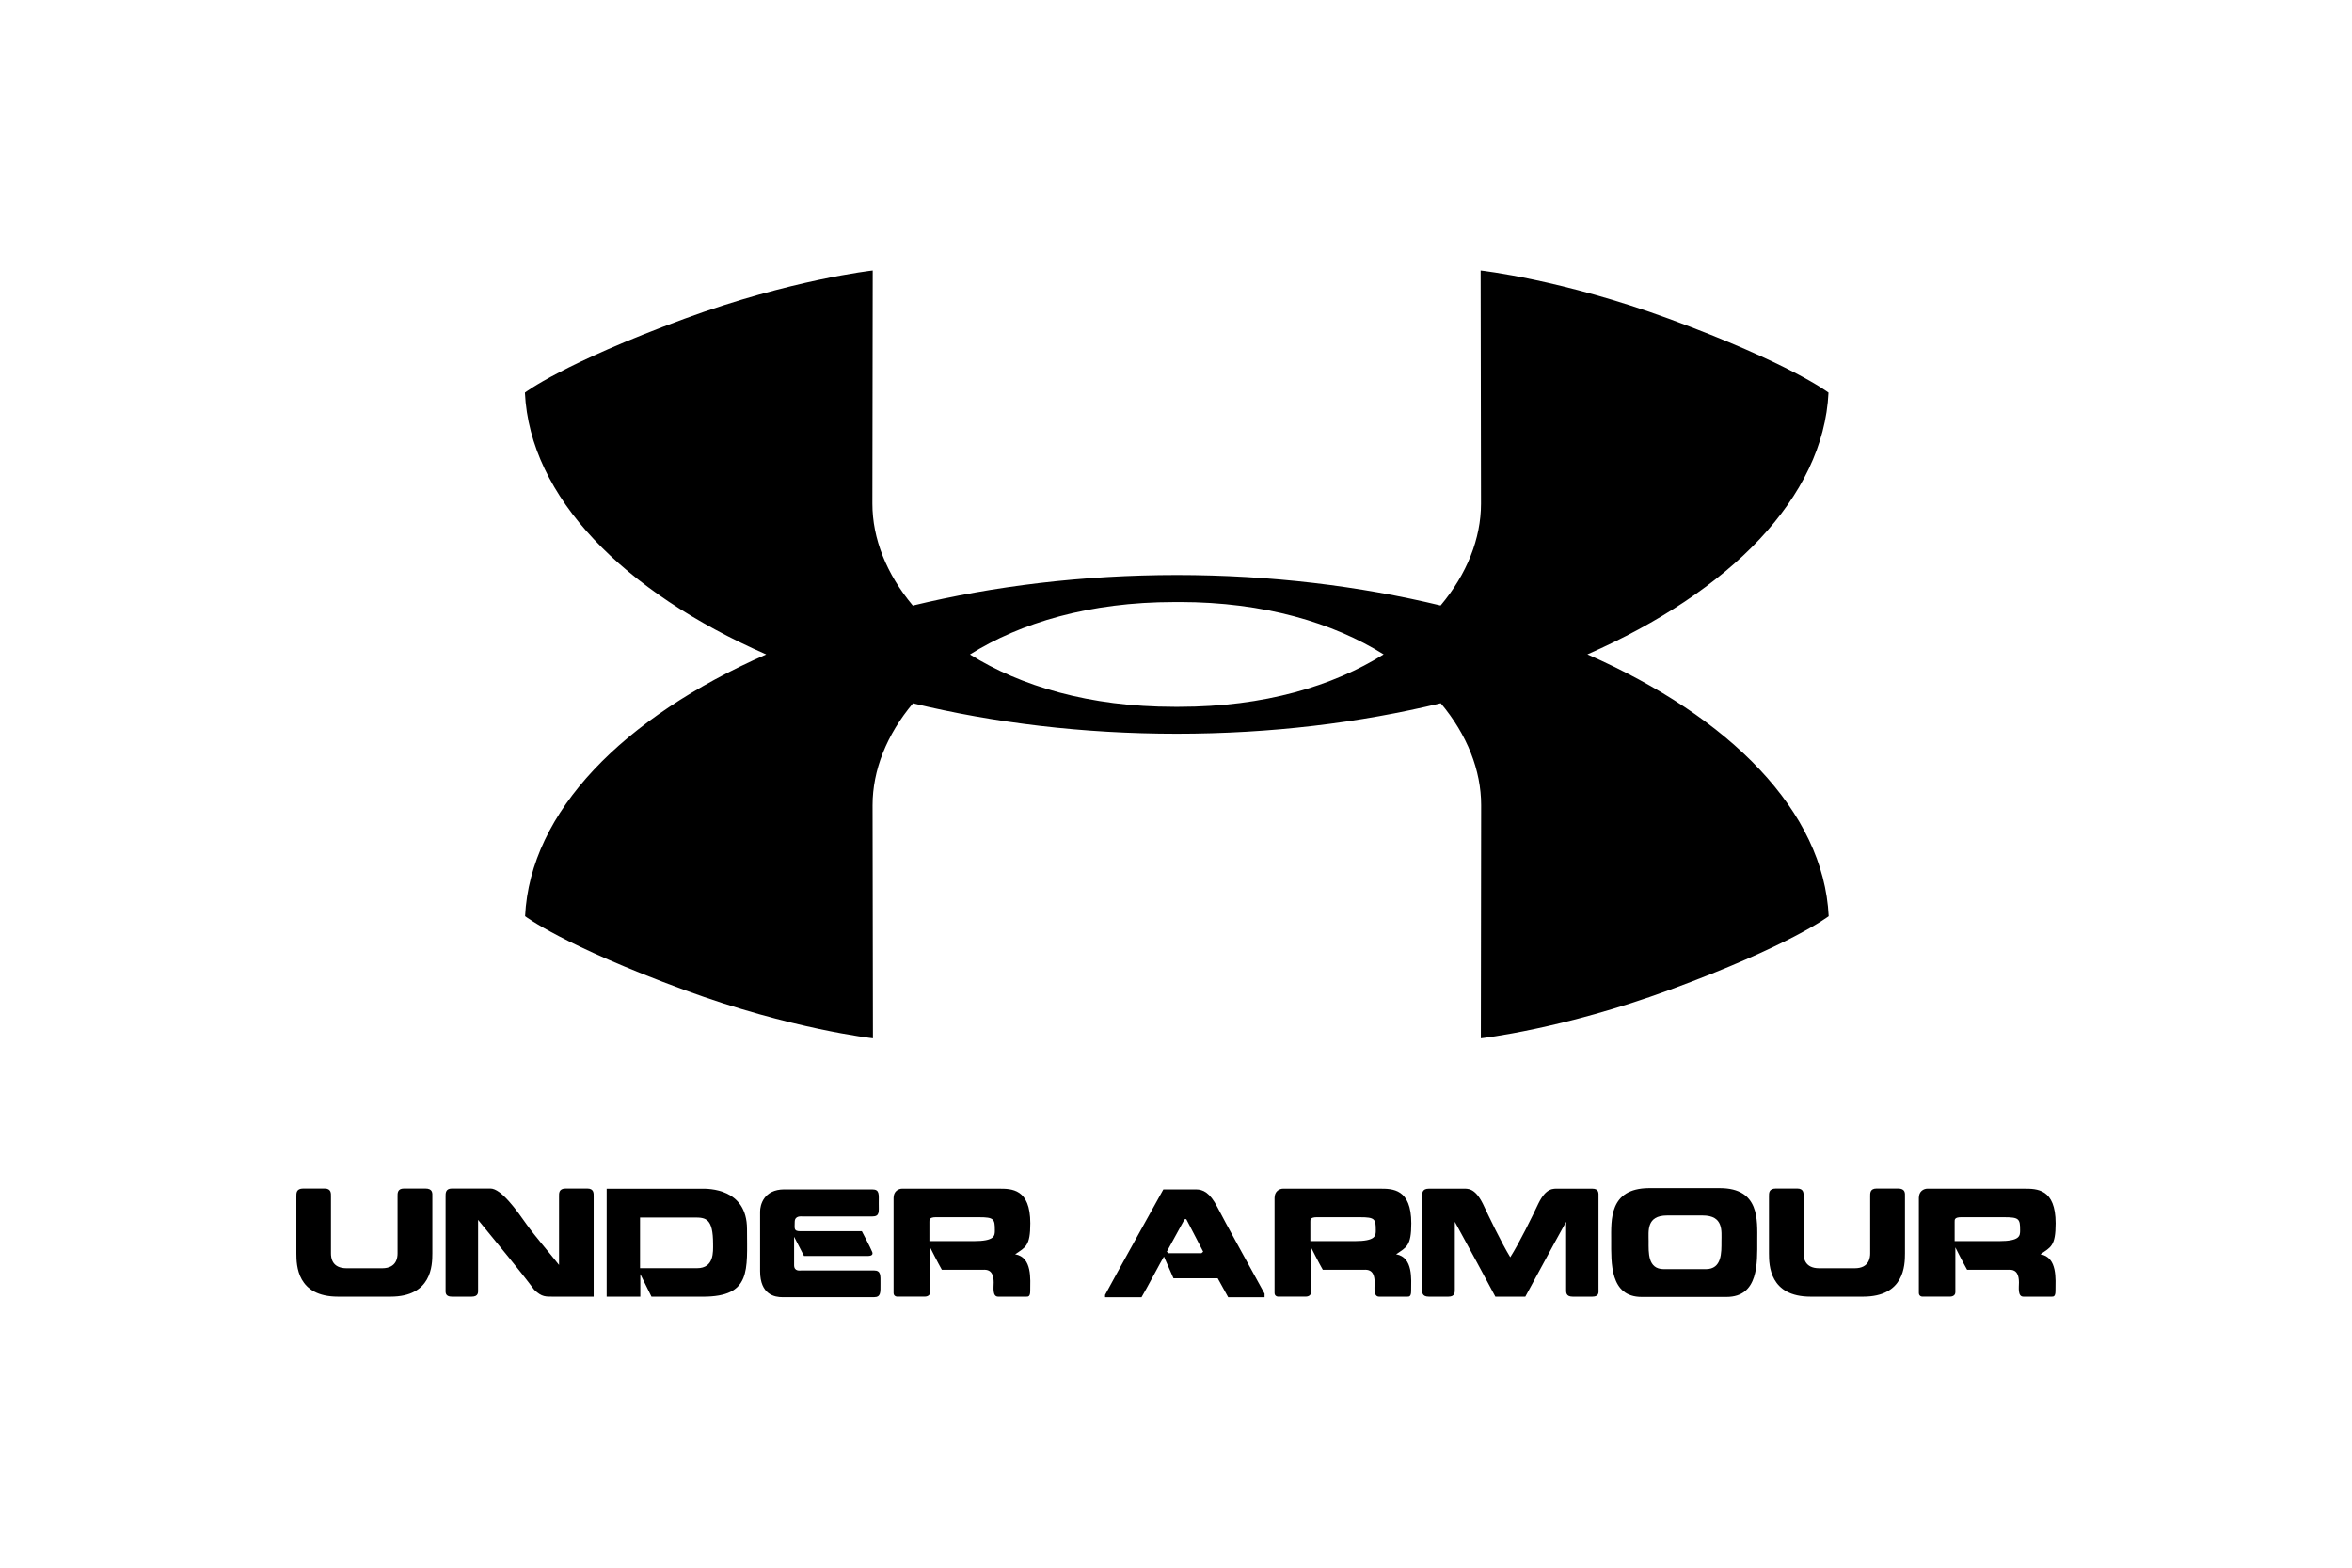 <?xml version="1.0" encoding="UTF-8"?> <svg xmlns="http://www.w3.org/2000/svg" id="under-armour" viewBox="0 0 768 512"><path d="M518.33,213.72c46.63-20.51,77.08-51.32,78.73-85.49,0,0-12.31-9.48-52.06-24.11-34.9-12.84-61.53-15.78-61.53-15.78l.12,76.14c0,11.38-4.57,22.99-13.19,33.27-26.38-6.37-55.54-9.94-86.12-9.95h-.02c-30.6.01-59.79,3.59-86.2,9.97-8.62-10.28-13.2-21.91-13.2-33.29l.11-76.14s-26.61,2.94-61.53,15.78c-39.75,14.62-52.04,24.11-52.04,24.11,1.65,34.19,32.11,65,78.79,85.51-46.64,20.51-77.09,51.32-78.73,85.48,0,0,12.3,9.49,52.05,24.11,34.91,12.84,61.53,15.78,61.53,15.78l-.12-76.14c0-11.38,4.57-23,13.2-33.27,26.38,6.38,55.53,9.94,86.11,9.94h.01c30.61,0,59.81-3.57,86.21-9.97,8.62,10.28,13.19,21.93,13.19,33.3l-.1,76.14s26.62-2.94,61.53-15.78c39.75-14.61,52.05-24.11,52.05-24.11-1.66-34.19-32.12-65-78.79-85.5M384.25,230.86h-.03l-.87-.02c-27.61,0-50.12-6.76-66.63-17.09,16.51-10.35,39.03-17.12,66.69-17.12h.85s.04-.01.04-.01h.87c27.62.01,50.12,6.77,66.63,17.1-16.51,10.34-39.03,17.12-66.68,17.12"></path><path d="M110.38,423.48c-13.38,0-13.61-10.2-13.61-14.13v-18.56c0-1.13-.09-2.62,2.29-2.62h6.91c2.24,0,2.1,1.6,2.1,2.62v18.56c0,1.32.25,4.86,5.11,4.86h11.59c4.77,0,5.05-3.54,5.05-4.86v-18.56c0-1.02-.13-2.62,2.1-2.62h6.96c2.53,0,2.3,1.6,2.3,2.62v18.56c0,3.93-.24,14.13-13.66,14.13"></path><path d="M174.44,421.24c-4.72-6.36-11.46-14.37-18.33-22.83v22.59c0,.98.25,2.48-2.1,2.48h-6.45c-2.33,0-2.06-1.5-2.06-2.48v-30.21c0-1.02-.1-2.62,2.06-2.62h12.58c3.55,0,8.61,7.16,11.93,11.88,2.56,3.6,7.29,9.02,10.47,13.09v-22.35c0-1.02-.14-2.62,2.2-2.62h7c2.25,0,2.11,1.6,2.11,2.62v32.69h-12.9c-2.77,0-3.98.18-6.5-2.24"></path><path d="M227.6,414.19c5.65,0,5.24-5.43,5.24-7.91,0-8.33-2.35-8.65-6.08-8.65h-17.77v16.56s18.61,0,18.61,0ZM198.09,423.49v-35.26h31.16c1.9,0,14.67-.23,14.67,13.18s1.5,22.08-14.39,22.08h-16.8l-3.65-7.38v7.38"></path><path d="M256.12,388.46h28.71c2.44,0,2.11,1.59,2.11,4.54,0,2.74.37,4.29-2.11,4.29h-22.68c-.6,0-2.65-.33-2.65,1.82s-.42,3,1.86,3h20.06s2.9,5.52,3.23,6.45c.47.84.42,1.64-1.35,1.64h-20.77l-3.23-6.27v9.26c0,2.15,1.93,1.73,2.48,1.73h23.57c2.35,0,2.15,1.63,2.15,4.29,0,2.87.19,4.44-2.15,4.44h-29.83c-2.48,0-7.33-.75-7.33-8.5v-19.46c0-2.01,1.08-7.24,7.95-7.24"></path><path d="M319.7,397.53h-13.98c-2.32,0-2.24.8-2.24,1.51v6.31h14.4c6.97,0,6.97-1.74,6.97-3.56,0-3.65-.28-4.25-5.15-4.25M294.69,388.22h31.42c4.21,0,10.32-.04,10.32,11.32,0,7.44-1.58,7.8-4.95,10.1,5.66.98,4.92,8.22,4.92,11.97,0,1.92-.7,1.87-1.27,1.87h-9.21c-1.93,0-1.45-3.04-1.45-4.63,0-4.35-2.43-4.16-3.37-4.16h-13.56c-1.3-2.25-3.83-7.3-3.83-7.3v14.63c0,1.27-1.27,1.45-1.73,1.45h-9.25c.5,0-.95.09-.95-1.18v-31.04c0-2.2,1.55-3.04,2.91-3.04"></path><path d="M386.8,398.22l-5.8,10.57.51.51h10.8l.56-.51c-.38-.8-5.05-9.68-5.52-10.62l-.56.05M390.53,388.46c2.29,0,4.53,1.02,6.96,5.75,1.65,3.36,13.06,23.97,15.43,28.29v1.17h-11.88l-3.42-6.18h-14.44s-2.43-5.56-3.12-7.1c-.89,1.44-5.66,10.52-7.31,13.27h-11.91v-.75c2.43-4.58,19.03-34.45,19.03-34.45"></path><path d="M444.09,397.53h-13.98c-2.34,0-2.24.8-2.24,1.51v6.31h14.4c6.97,0,6.97-1.74,6.97-3.56,0-3.65-.28-4.25-5.15-4.25M419.08,388.22h31.42c4.21,0,10.33-.04,10.33,11.32,0,7.44-1.58,7.8-4.96,10.1,5.65.98,4.91,8.22,4.91,11.97,0,1.92-.7,1.87-1.26,1.87h-9.21c-1.93,0-1.45-3.04-1.45-4.63,0-4.35-2.43-4.16-3.37-4.16h-13.56c-1.31-2.25-3.84-7.3-3.84-7.3v14.63c0,1.27-1.25,1.45-1.72,1.45h-9.26c.51,0-.93.09-.93-1.18v-31.04c0-2.2,1.55-3.04,2.9-3.04"></path><path d="M488.28,423.48c-2.35-4.39-8.85-16.51-13.24-24.45v21.97c0,.98.13,2.48-2.09,2.48h-6.37c-2.39,0-2.2-1.5-2.2-2.48v-30.21c0-1.02-.13-2.57,2.2-2.57h10.99c1.64,0,3.96-.38,6.6,4.86,1.97,4.2,6.13,12.91,8.98,17.53,2.94-4.62,7.2-13.33,9.17-17.53,2.57-5.24,4.85-4.86,6.68-4.86h10.94c2.25,0,2.02,1.55,2.02,2.57v30.21c0,.98.32,2.48-2.02,2.48h-6.4c-2.33,0-2.15-1.5-2.15-2.48v-21.97c-4.43,7.94-10.9,20.05-13.33,24.45"></path><path d="M557.01,414.5c5.29,0,5.1-5.46,5.1-9.11,0-3.28.75-8.42-6.12-8.42h-11.65c-6.82,0-6.02,5.14-6.02,8.42,0,3.66-.33,9.11,4.96,9.11h13.74ZM536.06,423.57c-10.43,0-9.96-11.18-9.96-18.41,0-6.65-.75-17.02,12.3-17.12h23.16c13.09,0,12.24,10.52,12.24,17.12,0,7.23.52,18.41-10.06,18.41"></path><path d="M591.23,423.48c-13.39,0-13.61-10.2-13.61-14.13v-18.56c0-1.13-.09-2.62,2.29-2.62h6.92c2.23,0,2.1,1.6,2.1,2.62v18.56c0,1.32.24,4.86,5.1,4.86h11.59c4.77,0,5.05-3.54,5.05-4.86v-18.56c0-1.02-.14-2.62,2.1-2.62h6.96c2.53,0,2.3,1.6,2.3,2.62v18.56c0,3.93-.24,14.13-13.66,14.13"></path><path d="M654.47,397.53h-13.98c-2.34,0-2.24.8-2.24,1.51v6.31h14.4c6.97,0,6.97-1.74,6.97-3.56,0-3.65-.28-4.25-5.15-4.25M629.45,388.22h31.43c4.21,0,10.34-.04,10.34,11.32,0,7.44-1.6,7.8-4.97,10.1,5.66.98,4.92,8.22,4.92,11.97,0,1.92-.7,1.87-1.27,1.87h-9.21c-1.92,0-1.45-3.04-1.45-4.63,0-4.35-2.43-4.16-3.36-4.16h-13.57c-1.3-2.25-3.83-7.3-3.83-7.3v14.63c0,1.27-1.27,1.45-1.73,1.45h-9.25c.5,0-.94.09-.94-1.18v-31.04c0-2.2,1.55-3.04,2.89-3.04"></path></svg> 